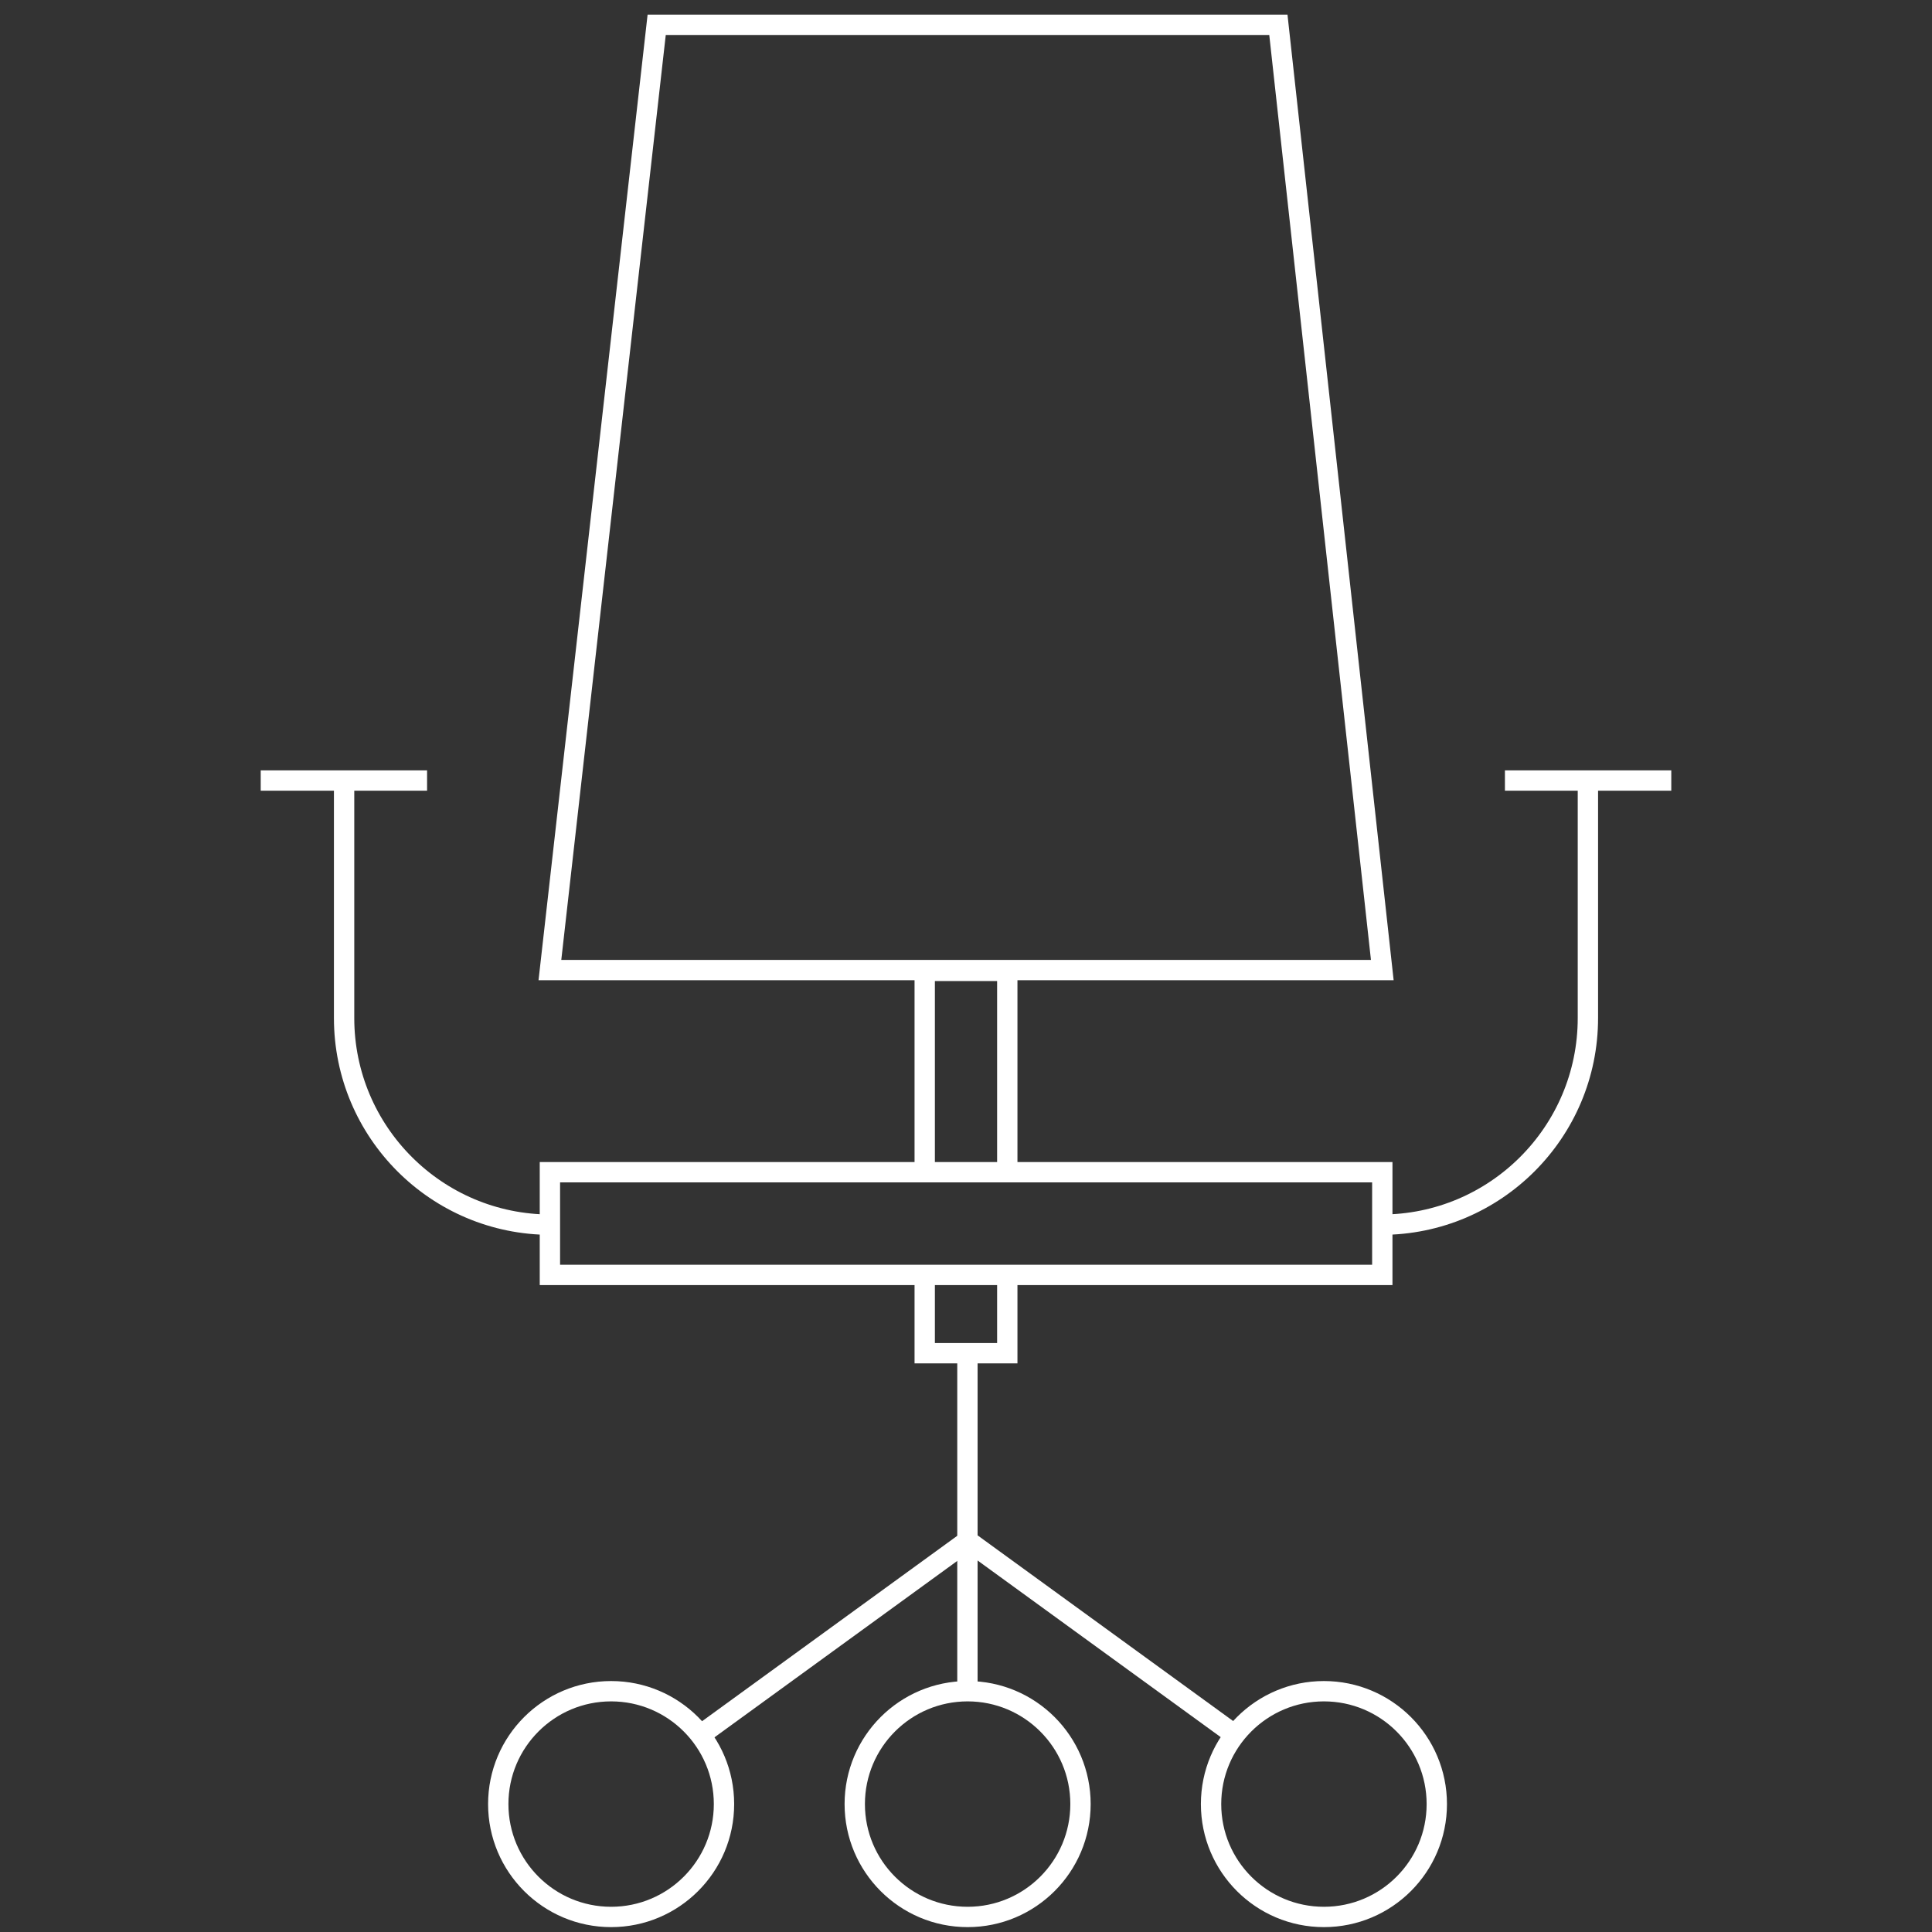 <?xml version="1.0" encoding="UTF-8"?>
<svg xmlns="http://www.w3.org/2000/svg" version="1.1" viewBox="0 0 95 95">
  <rect x="0" y="0" width="95" height="95" fill="#333333" stroke="none"/>
  <defs>
    <style>
      .cls-1 {
        fill: none;
        stroke: #ffffff;
        stroke-miterlimit: 10;
        stroke-width: 1px;
      }
    </style>
  </defs>
  <!-- Generator: Adobe Illustrator 28.7.1, SVG Export Plug-In . SVG Version: 1.2.0 Build 142)  -->
  <g>
    <g id="Layer_1">
      <g>
        <circle class="cls-1" cx="47.58" cy="88.71" r="5.55"/>
        <circle class="cls-1" cx="65.1" cy="88.71" r="5.55"/>
        <circle class="cls-1" cx="30.05" cy="88.71" r="5.55"/>
        <line class="cls-1" x1="47.57" y1="82.89" x2="47.57" y2="66.63"/>
        <rect class="cls-1" x="27.04" y="57.64" width="40.93" height="5.05"/>
        <polygon class="cls-1" points="67.97 47.7 27.04 47.7 32.29 1.22 62.86 1.22 67.97 47.7"/>
        <polyline class="cls-1" points="49.53 62.64 49.53 66.54 45.47 66.54 45.47 62.68"/>
        <polyline class="cls-1" points="45.47 57.57 45.47 47.74 49.53 47.74 49.53 57.57"/>
        <line class="cls-1" x1="34.43" y1="85.32" x2="47.56" y2="75.78"/>
        <line class="cls-1" x1="60.74" y1="85.32" x2="47.61" y2="75.78"/>
        <g>
          <path class="cls-1" d="M27.08,60.22c-5.61,0-10.16-4.55-10.16-10.16v-11.69"/>
          <line class="cls-1" x1="12.82" y1="38.38" x2="21" y2="38.38"/>
        </g>
        <g>
          <path class="cls-1" d="M67.92,60.22c5.61,0,10.16-4.55,10.16-10.16v-11.69"/>
          <line class="cls-1" x1="82.18" y1="38.38" x2="74" y2="38.38"/>
        </g>
      </g>
    </g>
  </g>
</svg>